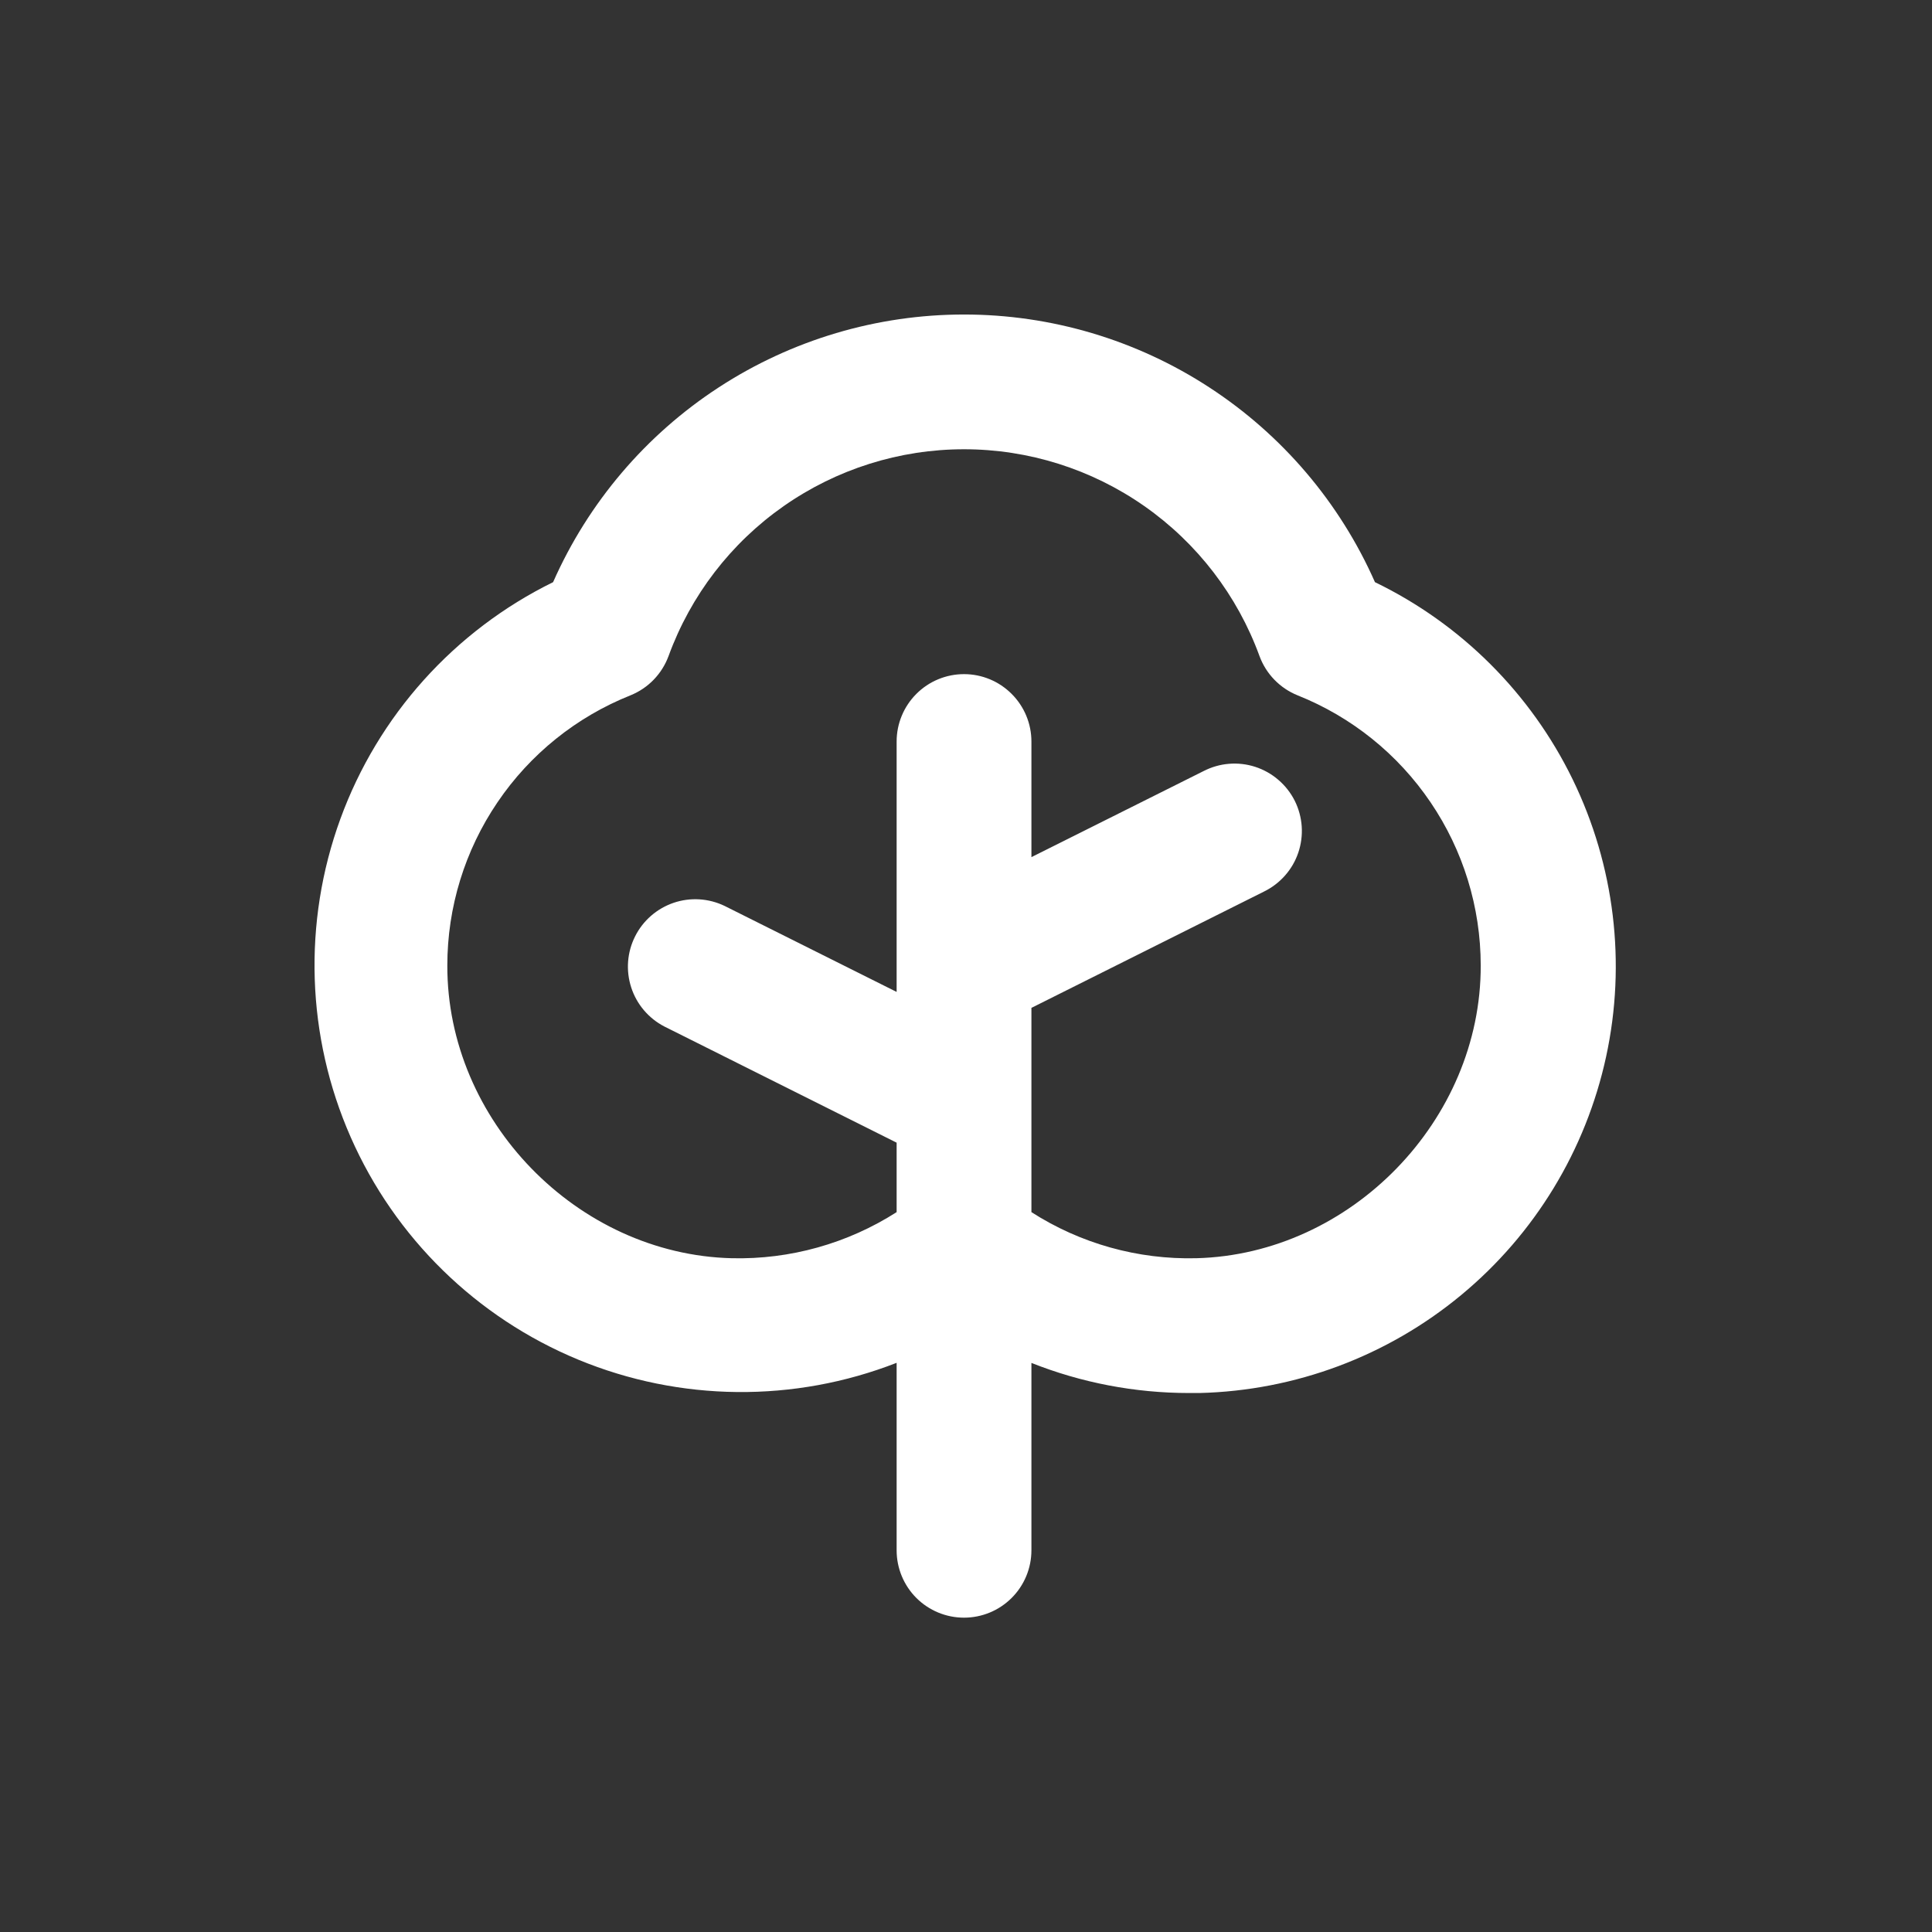 <?xml version="1.0" encoding="UTF-8"?>
<svg width="43px" height="43px" viewBox="0 0 43 43" version="1.1" xmlns="http://www.w3.org/2000/svg" xmlns:xlink="http://www.w3.org/1999/xlink">
    <rect x="0" y="0" width="43" height="43" fill="#333333" stroke="none"/>
    <title>Climatech</title>
    <g id="Climatech" stroke="none" stroke-width="1" fill="none" fill-rule="evenodd">
        <g id="Tree" transform="translate(7, 7)" fill="#FFFFFF" fill-rule="nonzero">
            <path d="M23.602,5.957 C22.819,4.185 21.537,2.678 19.913,1.621 C18.29,0.563 16.394,0 14.456,0 C12.518,0 10.622,0.563 8.998,1.621 C7.375,2.678 6.093,4.185 5.31,5.957 C3.111,7.038 1.414,8.926 0.575,11.228 C-0.264,13.53 -0.182,16.067 0.805,18.309 C1.792,20.552 3.607,22.326 5.871,23.262 C8.135,24.198 10.674,24.223 12.956,23.332 L12.956,27.504 C12.956,27.902 13.114,28.284 13.395,28.565 C13.676,28.846 14.058,29.004 14.456,29.004 C14.854,29.004 15.235,28.846 15.516,28.565 C15.798,28.284 15.956,27.902 15.956,27.504 L15.956,23.334 C17.07,23.776 18.257,24.003 19.456,24.004 L19.696,24.004 C21.825,23.952 23.876,23.185 25.517,21.827 C27.159,20.469 28.296,18.599 28.747,16.517 C29.198,14.435 28.935,12.262 28.002,10.346 C27.069,8.431 25.519,6.885 23.602,5.957 Z M19.625,21.004 C18.327,21.036 17.049,20.679 15.956,19.978 L15.956,15.432 L21.127,12.846 C21.306,12.759 21.466,12.638 21.598,12.489 C21.73,12.341 21.831,12.167 21.895,11.979 C21.959,11.791 21.985,11.592 21.972,11.393 C21.958,11.195 21.906,11.001 21.817,10.823 C21.728,10.646 21.604,10.487 21.453,10.358 C21.303,10.228 21.128,10.13 20.939,10.068 C20.75,10.007 20.55,9.983 20.352,10 C20.154,10.016 19.961,10.072 19.785,10.163 L15.956,12.077 L15.956,9.504 C15.956,9.107 15.798,8.725 15.516,8.444 C15.235,8.162 14.854,8.004 14.456,8.004 C14.058,8.004 13.676,8.162 13.395,8.444 C13.114,8.725 12.956,9.107 12.956,9.504 L12.956,15.077 L9.127,13.163 C8.772,12.992 8.364,12.967 7.991,13.094 C7.618,13.222 7.31,13.49 7.134,13.843 C6.957,14.195 6.927,14.603 7.049,14.978 C7.17,15.352 7.435,15.664 7.785,15.846 L12.956,18.432 L12.956,19.978 C11.862,20.677 10.585,21.035 9.287,21.004 C5.846,20.918 2.947,17.934 2.956,14.488 C2.956,13.193 3.345,11.928 4.072,10.857 C4.798,9.785 5.829,8.956 7.032,8.476 C7.227,8.397 7.403,8.279 7.549,8.128 C7.695,7.977 7.807,7.798 7.88,7.601 C8.372,6.252 9.266,5.087 10.443,4.264 C11.619,3.441 13.02,2.999 14.456,2.999 C15.892,2.999 17.293,3.441 18.469,4.264 C19.645,5.087 20.54,6.252 21.032,7.601 C21.104,7.798 21.217,7.977 21.363,8.128 C21.509,8.279 21.685,8.397 21.88,8.476 C23.082,8.955 24.113,9.784 24.839,10.856 C25.566,11.927 25.955,13.191 25.956,14.486 C25.966,17.931 23.066,20.916 19.625,21.004 Z" id="Shape"></path>
        </g>
    </g>
</svg>